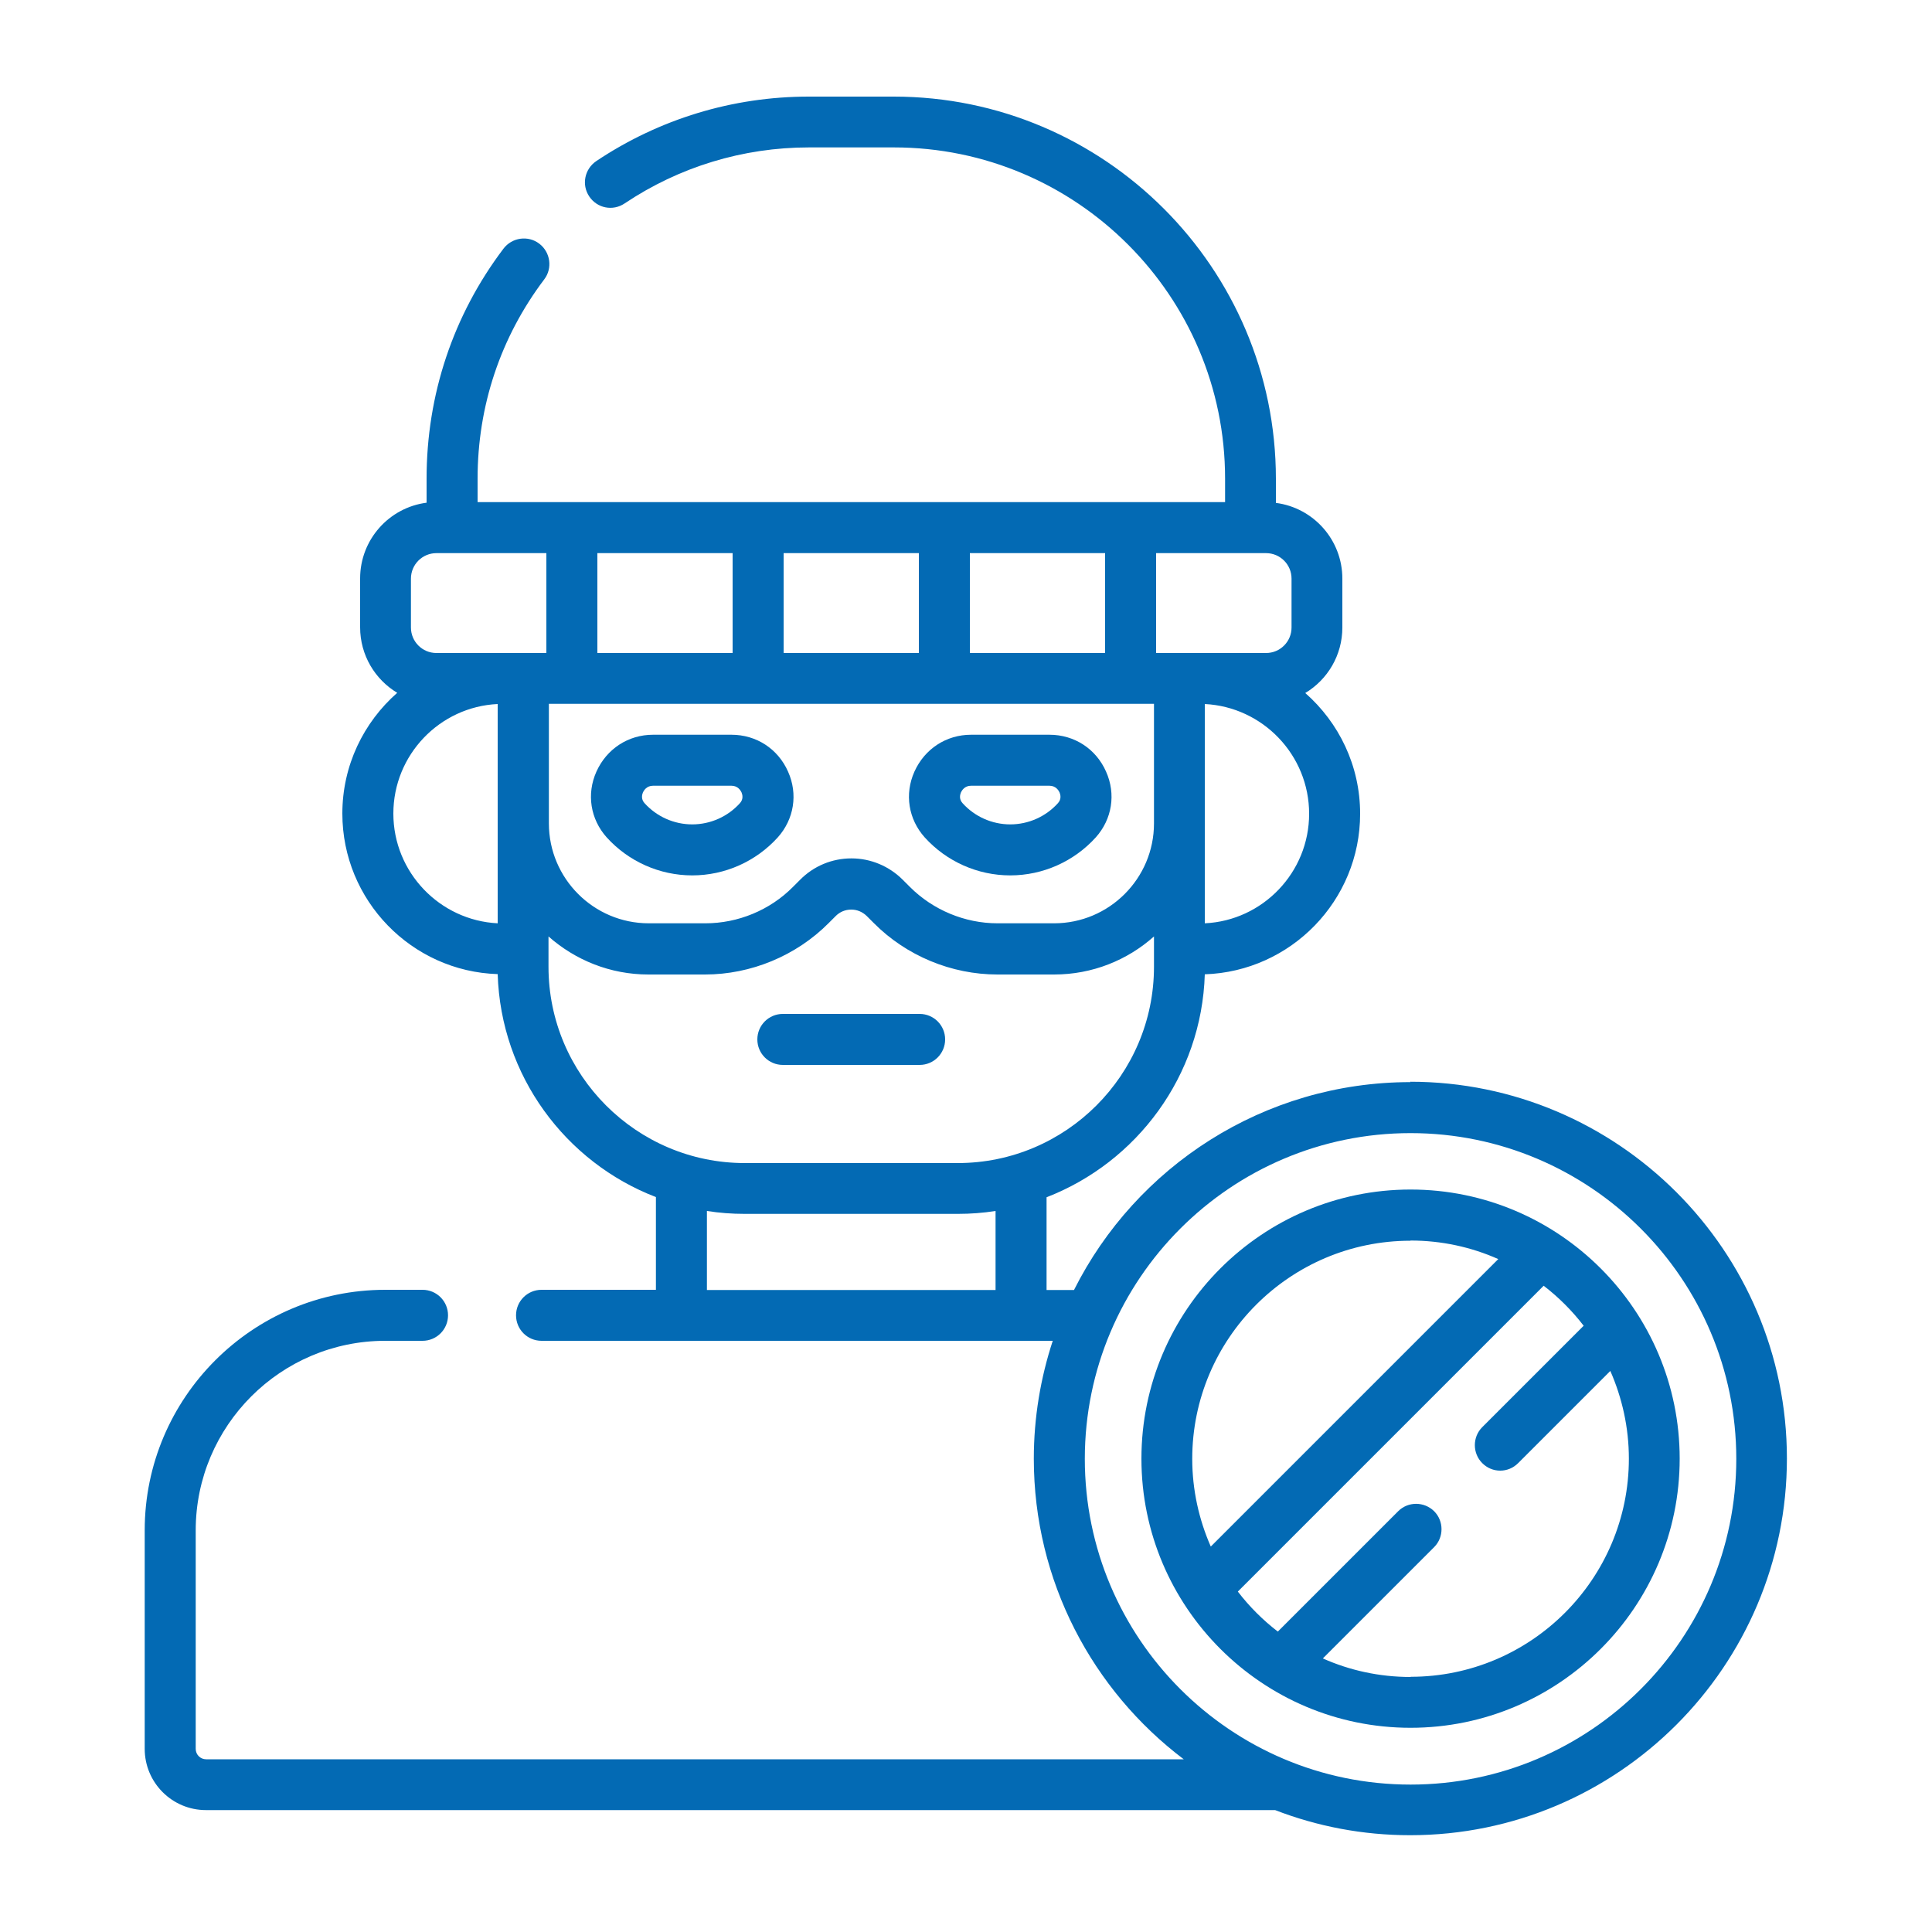 <svg xmlns="http://www.w3.org/2000/svg" id="Layer_1" viewBox="0 0 100 100"><path d="M40.52,55.12h7.08c.73,0,1.32-.59,1.32-1.32s-.59-1.32-1.32-1.32h-7.08c-.73,0-1.32,.59-1.32,1.32s.59,1.32,1.32,1.32Z" style="fill:#036ab4;"></path><path d="M35.83,45.31c1.69,0,3.3-.72,4.43-1.97,.84-.94,1.05-2.24,.53-3.4-.52-1.18-1.64-1.91-2.93-1.91h-4.06c-1.28,0-2.4,.73-2.93,1.91-.52,1.16-.31,2.46,.53,3.4,1.13,1.25,2.74,1.97,4.43,1.97Zm-2.55-4.3c.05-.1,.19-.34,.52-.34h4.06c.33,0,.47,.24,.52,.34,.05,.12,.11,.35-.08,.56-.63,.7-1.53,1.1-2.47,1.1s-1.84-.4-2.47-1.1c-.19-.21-.13-.44-.08-.56h0Z" style="fill:#036ab4;"></path><path d="M52.29,45.31c1.69,0,3.3-.72,4.43-1.97,.84-.94,1.05-2.24,.53-3.4-.52-1.18-1.64-1.91-2.93-1.91h-4.06c-1.28,0-2.4,.73-2.93,1.91-.52,1.16-.31,2.46,.53,3.4,1.13,1.25,2.74,1.97,4.43,1.97Zm-2.55-4.3c.05-.1,.19-.34,.52-.34h4.06c.33,0,.47,.24,.52,.34,.05,.12,.11,.35-.08,.56-.63,.7-1.53,1.1-2.47,1.1s-1.84-.4-2.47-1.1c-.19-.21-.13-.44-.08-.56Z" style="fill:#036ab4;"></path><path d="M73.01,56.01c-7.61,0-14.22,4.38-17.42,10.76h-1.42v-4.8c4.67-1.81,8.03-6.28,8.19-11.54,4.46-.15,8.04-3.82,8.04-8.31,0-2.49-1.1-4.72-2.84-6.25,1.15-.69,1.92-1.95,1.92-3.39v-2.53c0-2.01-1.5-3.67-3.44-3.92v-1.25c0-10.9-8.87-19.78-19.78-19.78h-4.4c-3.94,0-7.74,1.16-11,3.34-.6,.41-.77,1.22-.36,1.83s1.22,.77,1.83,.36c2.82-1.89,6.12-2.9,9.54-2.9h4.4c9.45,0,17.14,7.69,17.14,17.14v1.22H24.72v-1.22c0-3.76,1.19-7.32,3.45-10.31,.44-.58,.32-1.41-.26-1.85-.58-.44-1.41-.32-1.85,.26-2.61,3.45-3.98,7.57-3.98,11.9v1.25c-1.94,.25-3.44,1.91-3.44,3.92v2.53c0,1.44,.77,2.7,1.92,3.39-1.74,1.53-2.84,3.76-2.84,6.25,0,4.49,3.58,8.17,8.04,8.31,.16,5.26,3.51,9.74,8.19,11.54v4.8h-5.92c-.73,0-1.32,.59-1.32,1.32s.59,1.32,1.32,1.32h26.46c-.63,1.92-.98,3.97-.98,6.1,0,6.35,3.05,12,7.76,15.56H10.67c-.3,0-.54-.24-.54-.54v-11.31c0-5.41,4.4-9.81,9.81-9.81h1.93c.73,0,1.32-.59,1.32-1.32s-.59-1.32-1.32-1.32h-1.93c-6.86,0-12.45,5.58-12.45,12.45v11.31c0,1.75,1.42,3.17,3.17,3.17h55.34c2.17,.84,4.53,1.3,6.99,1.3,10.75,0,19.5-8.75,19.5-19.5s-8.75-19.5-19.5-19.5h0Zm-5.25-13.89c0,3.04-2.4,5.53-5.4,5.67v-11.35c3,.15,5.4,2.64,5.4,5.68Zm-7.92-13.49h5.69c.73,0,1.32,.59,1.32,1.32v2.53c0,.73-.59,1.32-1.32,1.32h-5.69v-5.17Zm-9.64,0h7v5.17h-7v-5.17Zm-9.64,0h7v5.17h-7v-5.17Zm-9.64,0h7v5.17h-7v-5.17Zm-2.52,7.8h31.33v6.19c0,2.85-2.32,5.17-5.17,5.17h-2.93c-1.69,0-3.34-.69-4.53-1.88l-.37-.37c-.71-.71-1.66-1.11-2.66-1.11s-1.95,.39-2.66,1.11l-.37,.37c-1.19,1.2-2.84,1.88-4.53,1.88h-2.93c-2.85,0-5.17-2.32-5.17-5.17v-6.19Zm-2.64,11.36c-3-.15-5.4-2.64-5.4-5.68s2.4-5.53,5.4-5.67v11.35Zm2.52-13.99h-5.69c-.73,0-1.32-.59-1.32-1.32v-2.53c0-.73,.59-1.32,1.32-1.32h5.69v5.17Zm.11,16.24v-1.57c1.38,1.22,3.19,1.97,5.17,1.97h2.93c2.38,0,4.72-.97,6.4-2.66l.37-.37c.21-.21,.49-.33,.8-.33s.58,.12,.8,.33l.37,.37c1.68,1.69,4.01,2.66,6.4,2.66h2.93c1.98,0,3.79-.74,5.17-1.97v1.57c0,5.6-4.56,10.16-10.16,10.16h-11.02c-5.6,0-10.16-4.56-10.16-10.16Zm23.14,16.73h-14.94v-4.09c.64,.1,1.29,.15,1.96,.15h11.02c.67,0,1.32-.05,1.96-.15v4.09Zm21.48,25.6c-9.3,0-16.86-7.56-16.86-16.86s7.56-16.86,16.86-16.86,16.86,7.56,16.86,16.86-7.56,16.86-16.86,16.86Z" style="fill:#036ab4;"></path><path d="M73.01,61.57c-7.68,0-13.93,6.25-13.93,13.93s6.25,13.93,13.93,13.93,13.93-6.25,13.93-13.93-6.25-13.93-13.93-13.93Zm0,2.64c1.61,0,3.15,.34,4.54,.96l-14.88,14.88c-.61-1.39-.96-2.93-.96-4.54,0-6.23,5.07-11.29,11.29-11.29h0Zm0,22.59c-1.61,0-3.15-.34-4.54-.96l5.76-5.76c.51-.51,.51-1.35,0-1.86-.52-.51-1.35-.51-1.86,0l-6.23,6.23c-.78-.6-1.47-1.29-2.07-2.07l15.83-15.83c.78,.6,1.47,1.29,2.07,2.07l-5.25,5.25c-.51,.51-.51,1.35,0,1.86,.26,.26,.59,.39,.93,.39s.67-.13,.93-.39l4.77-4.77c.61,1.39,.96,2.93,.96,4.54,0,6.23-5.07,11.29-11.29,11.29h0Z" style="fill:#036ab4;"></path></svg>